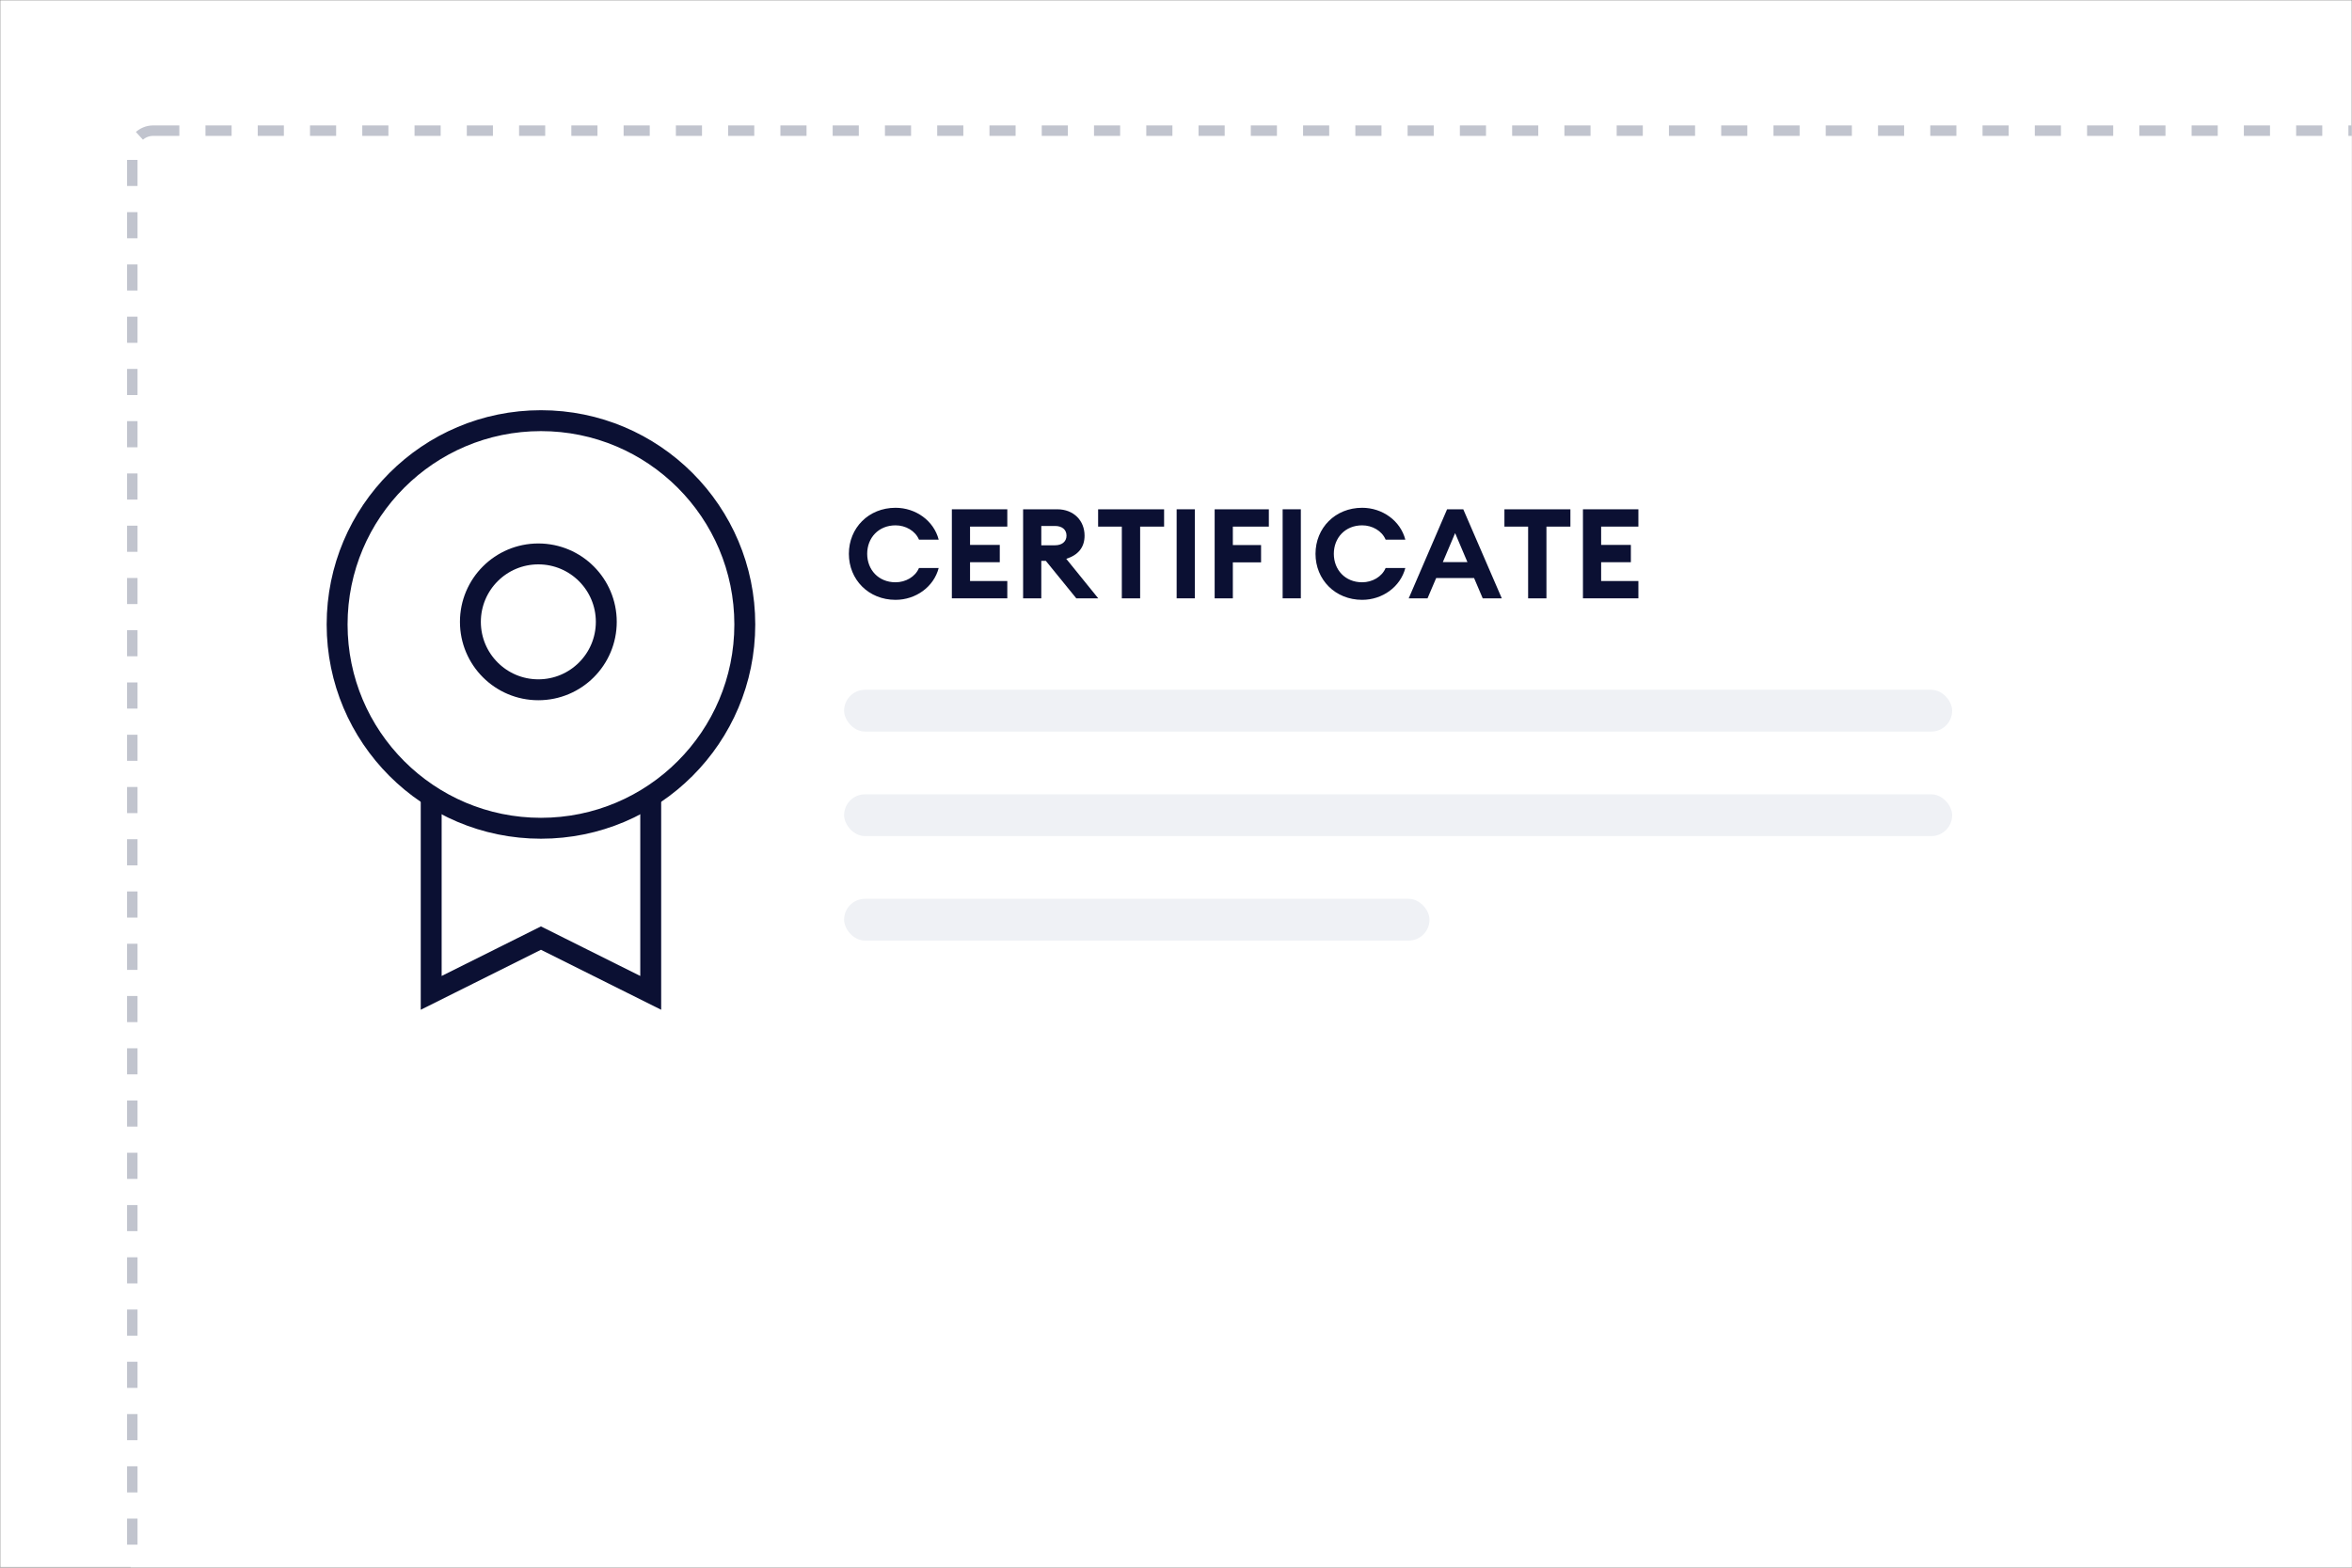 <svg height="600" viewBox="0 0 900 600" width="900" xmlns="http://www.w3.org/2000/svg" xmlns:xlink="http://www.w3.org/1999/xlink"><rect x="0" y="0" width="900" height="600" fill="#808080" stroke="none"/><mask id="a" fill="#fff"><path d="m0 0h900v600h-900z" fill="#fff" fill-rule="evenodd"/></mask><g fill="none" fill-rule="evenodd"><path d="m0 0h900v600h-900z" fill="#fff" fill-rule="nonzero" mask="url(#a)"/><g mask="url(#a)"><g transform="translate(50 50)"><rect fill="#fff" fill-rule="evenodd" height="589" rx="8" width="903"/><g fill="#eff1f5" fill-rule="evenodd" transform="translate(273 214)"><rect height="16" rx="8" width="424"/><rect height="16" rx="8" width="424" y="40"/><rect height="16" rx="8" width="224" y="80"/></g><path d="m8.624 0h885.753c4.418-0 8 3.582 8 8v572c0 4.418-3.582 8-8 8h-885.753c-4.418 0-8-3.582-8-8v-572c0-4.418 3.582-8 8-8z" fill="none" stroke="#c1c4ce" stroke-dasharray="10" stroke-width="4"/><g fill="#0b1033" fill-rule="nonzero" transform="translate(274.824 144.344)"><path d="m-0 17.616c0 9.888 7.536 17.616 17.856 17.616 7.728 0 14.64-4.944 16.512-12.192h-7.536c-1.44 3.408-5.136 5.472-8.976 5.472-6.528 0-10.848-4.8-10.848-10.896s4.32-10.896 10.848-10.896c3.84 0 7.536 2.064 8.976 5.472h7.536c-1.872-7.248-8.784-12.192-16.512-12.192-10.32 0-17.856 7.728-17.856 17.616z"/><path d="m39.408 34.656h21.216v-6.624h-14.256v-7.2h11.376v-6.624h-11.376v-7.008h14.256v-6.624h-21.216z"/><path d="m66.672 34.656h6.96v-14.352h1.728l11.664 14.352h8.4l-12.24-15.12c4.512-1.44 7.008-4.32 7.008-8.88 0-5.664-4.08-10.08-10.464-10.08h-13.056zm6.96-20.304v-7.392h5.28c2.592 0 4.368 1.344 4.368 3.696 0 2.304-1.776 3.696-4.368 3.696z"/><path d="m104.448 34.656h7.008v-27.456h9.168v-6.624h-25.248v6.624h9.072z"/><path d="m125.424 34.656h6.96v-34.08h-6.96z"/><path d="m139.968 34.656h6.96v-13.776h10.8v-6.624h-10.8v-7.056h13.776v-6.624h-20.736z"/><path d="m165.984 34.656h6.96v-34.08h-6.96z"/><path d="m178.56 17.616c0 9.888 7.536 17.616 17.856 17.616 7.728 0 14.64-4.944 16.512-12.192h-7.536c-1.44 3.408-5.136 5.472-8.976 5.472-6.528 0-10.848-4.8-10.848-10.896s4.32-10.896 10.848-10.896c3.84 0 7.536 2.064 8.976 5.472h7.536c-1.872-7.248-8.784-12.192-16.512-12.192-10.32 0-17.856 7.728-17.856 17.616z"/><path d="m214.224 34.656h7.2l3.312-7.776h14.496l3.312 7.776h7.296l-14.736-34.08h-6.192zm13.056-13.872 4.704-11.088 4.704 11.088z"/><path d="m259.92 34.656h7.008v-27.456h9.168v-6.624h-25.248v6.624h9.072z"/><path d="m280.896 34.656h21.216v-6.624h-14.256v-7.2h11.376v-6.624h-11.376v-7.008h14.256v-6.624h-21.216z"/></g><g fill="none" fill-rule="evenodd" stroke="#0b1033" stroke-width="8" transform="translate(79 111)"><path d="m120 144v75l-42-20.964-42 20.964v-75"/><circle cx="77" cy="77" r="26"/><circle cx="78" cy="78" r="78"/></g></g></g></g></svg>